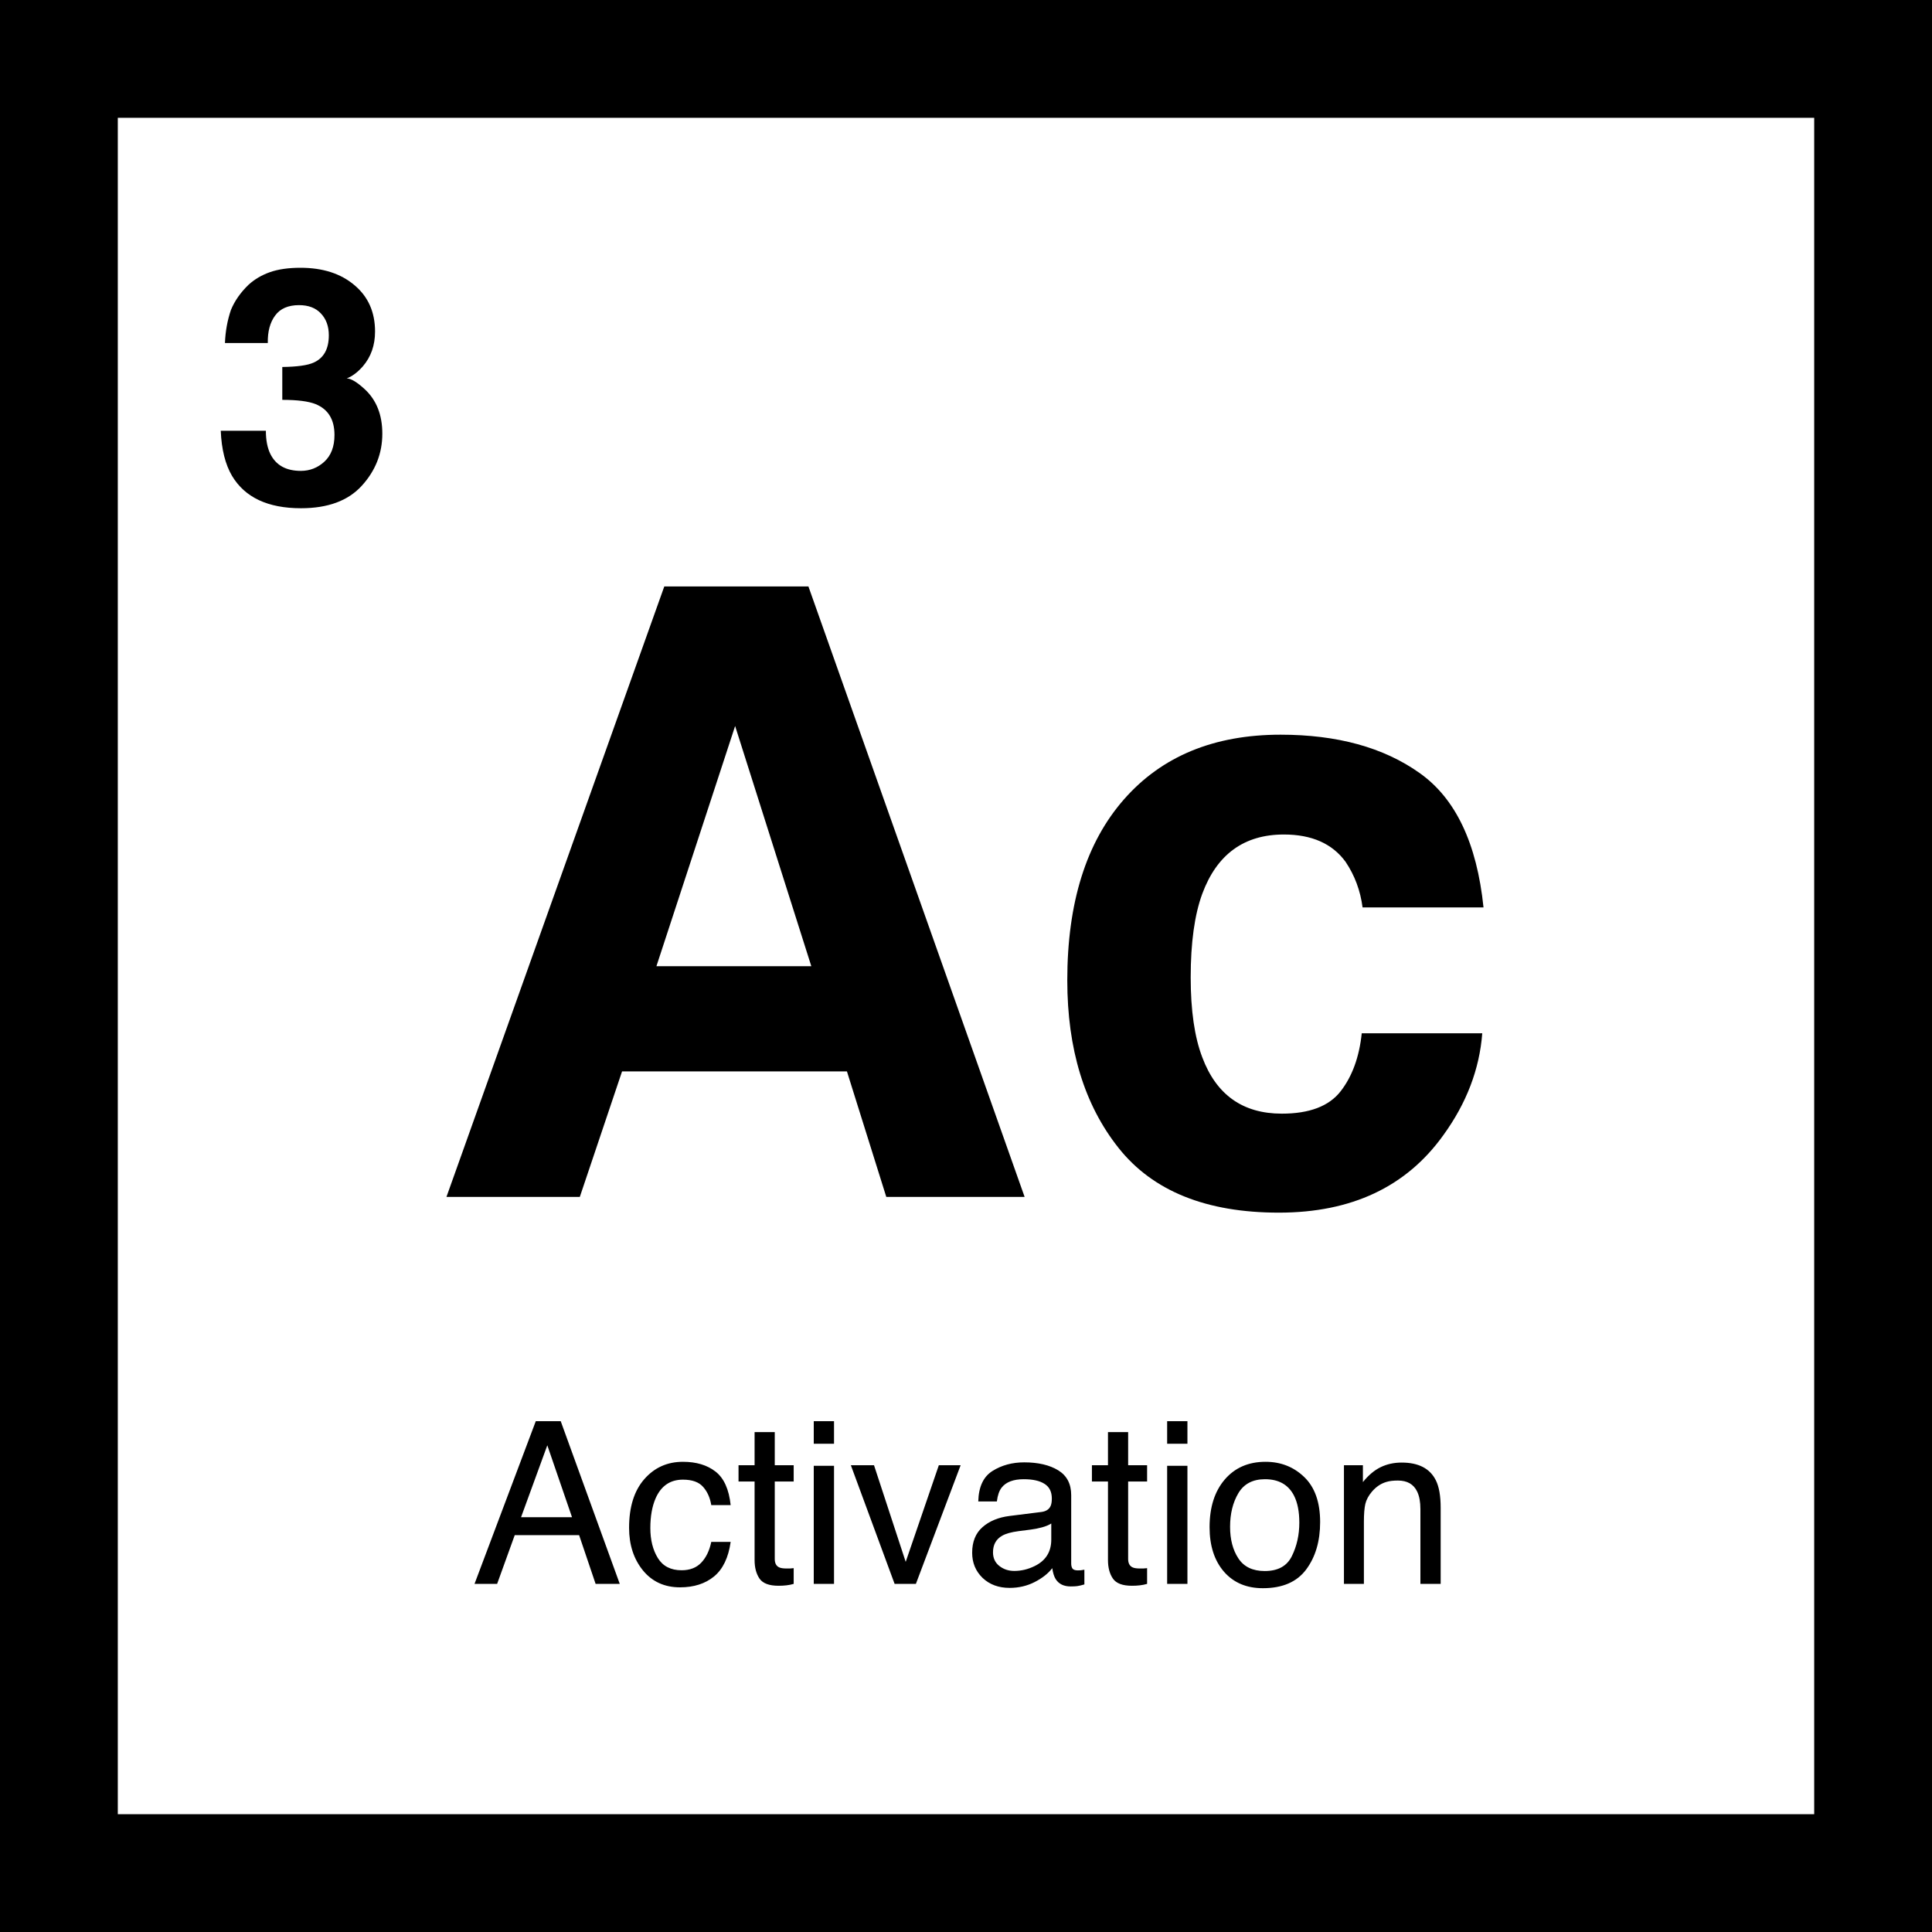 <svg width="80" height="80" viewBox="0 0 80 80" fill="none" xmlns="http://www.w3.org/2000/svg">
<rect x="0" y="0" width="80" height="80" fill="#808080" stroke="none"/>
<rect x="2.439" y="2.439" width="75.122" height="75.122" fill="white" stroke="black" stroke-width="4.878"/>
<path d="M35.07 44.365H25.758L24.009 49.561H18.487L27.507 24.283H33.475L42.427 49.561H36.699L35.07 44.365ZM33.595 40.009L30.44 30.062L27.181 40.009H33.595ZM61.429 37.574H56.421C56.33 36.876 56.095 36.247 55.718 35.687C55.169 34.933 54.317 34.555 53.163 34.555C51.516 34.555 50.39 35.373 49.784 37.008C49.464 37.877 49.304 39.031 49.304 40.472C49.304 41.844 49.464 42.947 49.784 43.782C50.367 45.337 51.465 46.114 53.077 46.114C54.22 46.114 55.032 45.805 55.512 45.188C55.992 44.571 56.284 43.77 56.387 42.787H61.377C61.263 44.273 60.726 45.68 59.765 47.006C58.233 49.144 55.964 50.213 52.957 50.213C49.95 50.213 47.738 49.321 46.32 47.537C44.902 45.754 44.194 43.439 44.194 40.592C44.194 37.379 44.977 34.881 46.543 33.098C48.109 31.314 50.27 30.422 53.026 30.422C55.369 30.422 57.284 30.948 58.77 32C60.268 33.052 61.154 34.91 61.429 37.574Z" fill="black"/>
<path d="M23.686 62.824L22.663 59.847L21.576 62.824H23.686ZM22.186 58.847H23.218L25.663 65.585H24.663L23.98 63.567H21.314L20.585 65.585H19.649L22.186 58.847ZM28.278 60.53C28.832 60.53 29.281 60.665 29.627 60.934C29.975 61.203 30.185 61.666 30.255 62.324H29.452C29.403 62.021 29.292 61.77 29.117 61.572C28.943 61.37 28.663 61.269 28.278 61.269C27.752 61.269 27.376 61.526 27.149 62.039C27.003 62.373 26.929 62.784 26.929 63.273C26.929 63.766 27.033 64.18 27.241 64.517C27.449 64.853 27.776 65.021 28.223 65.021C28.566 65.021 28.836 64.917 29.035 64.709C29.237 64.498 29.376 64.211 29.452 63.847H30.255C30.163 64.498 29.934 64.975 29.567 65.278C29.2 65.578 28.731 65.728 28.159 65.728C27.517 65.728 27.004 65.494 26.622 65.026C26.24 64.555 26.049 63.968 26.049 63.264C26.049 62.402 26.258 61.731 26.677 61.251C27.096 60.77 27.63 60.53 28.278 60.53ZM31.246 59.301H32.081V60.672H32.865V61.347H32.081V64.553C32.081 64.725 32.139 64.839 32.255 64.897C32.319 64.931 32.426 64.948 32.576 64.948C32.616 64.948 32.659 64.948 32.705 64.948C32.751 64.945 32.804 64.94 32.865 64.934V65.585C32.77 65.613 32.671 65.633 32.567 65.645C32.466 65.657 32.356 65.663 32.237 65.663C31.852 65.663 31.59 65.566 31.452 65.37C31.315 65.171 31.246 64.914 31.246 64.599V61.347H30.581V60.672H31.246V59.301ZM33.696 60.695H34.535V65.585H33.696V60.695ZM33.696 58.847H34.535V59.782H33.696V58.847ZM36.191 60.672L37.503 64.673L38.875 60.672H39.778L37.925 65.585H37.044L35.232 60.672H36.191ZM41.118 64.278C41.118 64.517 41.205 64.705 41.379 64.842C41.554 64.98 41.76 65.049 41.999 65.049C42.289 65.049 42.571 64.981 42.843 64.847C43.301 64.624 43.531 64.258 43.531 63.751V63.085C43.43 63.15 43.3 63.203 43.141 63.246C42.982 63.289 42.826 63.319 42.673 63.338L42.173 63.402C41.873 63.442 41.648 63.504 41.499 63.59C41.245 63.734 41.118 63.963 41.118 64.278ZM43.118 62.608C43.307 62.584 43.434 62.504 43.499 62.37C43.535 62.296 43.554 62.191 43.554 62.053C43.554 61.772 43.453 61.569 43.251 61.443C43.052 61.315 42.766 61.251 42.393 61.251C41.962 61.251 41.656 61.367 41.476 61.599C41.375 61.727 41.309 61.919 41.278 62.172H40.508C40.523 61.567 40.719 61.147 41.095 60.911C41.474 60.672 41.913 60.553 42.411 60.553C42.989 60.553 43.459 60.663 43.82 60.883C44.178 61.104 44.356 61.446 44.356 61.911V64.741C44.356 64.827 44.373 64.896 44.407 64.948C44.444 65 44.519 65.026 44.632 65.026C44.668 65.026 44.71 65.024 44.755 65.021C44.801 65.015 44.85 65.007 44.902 64.998V65.608C44.774 65.645 44.676 65.668 44.609 65.677C44.541 65.686 44.45 65.691 44.334 65.691C44.049 65.691 43.843 65.59 43.714 65.388C43.647 65.281 43.599 65.13 43.572 64.934C43.404 65.154 43.162 65.345 42.847 65.507C42.532 65.669 42.185 65.751 41.806 65.751C41.35 65.751 40.977 65.613 40.687 65.338C40.399 65.059 40.255 64.712 40.255 64.296C40.255 63.841 40.398 63.487 40.682 63.237C40.966 62.986 41.34 62.831 41.801 62.773L43.118 62.608ZM45.879 59.301H46.714V60.672H47.499V61.347H46.714V64.553C46.714 64.725 46.772 64.839 46.889 64.897C46.953 64.931 47.06 64.948 47.21 64.948C47.249 64.948 47.292 64.948 47.338 64.948C47.384 64.945 47.438 64.94 47.499 64.934V65.585C47.404 65.613 47.304 65.633 47.201 65.645C47.1 65.657 46.99 65.663 46.87 65.663C46.485 65.663 46.224 65.566 46.086 65.37C45.948 65.171 45.879 64.914 45.879 64.599V61.347H45.214V60.672H45.879V59.301ZM48.329 60.695H49.169V65.585H48.329V60.695ZM48.329 58.847H49.169V59.782H48.329V58.847ZM52.37 65.053C52.918 65.053 53.292 64.847 53.494 64.434C53.699 64.018 53.802 63.556 53.802 63.049C53.802 62.59 53.728 62.217 53.581 61.929C53.349 61.477 52.948 61.251 52.38 61.251C51.875 61.251 51.508 61.443 51.279 61.828C51.049 62.214 50.935 62.679 50.935 63.223C50.935 63.746 51.049 64.182 51.279 64.53C51.508 64.879 51.872 65.053 52.37 65.053ZM52.403 60.53C53.036 60.53 53.571 60.741 54.008 61.163C54.445 61.585 54.664 62.206 54.664 63.026C54.664 63.818 54.471 64.472 54.086 64.989C53.701 65.506 53.103 65.764 52.292 65.764C51.617 65.764 51.08 65.537 50.682 65.081C50.285 64.622 50.086 64.007 50.086 63.237C50.086 62.411 50.295 61.754 50.714 61.264C51.133 60.775 51.696 60.53 52.403 60.53ZM55.65 60.672H56.435V61.37C56.667 61.082 56.913 60.876 57.173 60.751C57.433 60.625 57.722 60.562 58.04 60.562C58.738 60.562 59.209 60.806 59.453 61.292C59.588 61.558 59.655 61.939 59.655 62.434V65.585H58.816V62.489C58.816 62.189 58.771 61.948 58.682 61.764C58.536 61.458 58.27 61.306 57.884 61.306C57.689 61.306 57.528 61.325 57.403 61.365C57.176 61.432 56.978 61.567 56.806 61.769C56.669 61.931 56.578 62.099 56.536 62.273C56.496 62.445 56.476 62.691 56.476 63.012V65.585H55.65V60.672Z" fill="black"/>
<path d="M11.396 13.062C11.182 13.347 11.08 13.727 11.089 14.203H9.315C9.333 13.723 9.415 13.267 9.562 12.835C9.717 12.458 9.962 12.108 10.295 11.788C10.544 11.562 10.84 11.388 11.182 11.268C11.524 11.148 11.945 11.088 12.443 11.088C13.367 11.088 14.112 11.328 14.677 11.808C15.246 12.284 15.53 12.924 15.53 13.729C15.53 14.298 15.361 14.778 15.024 15.17C14.81 15.414 14.588 15.581 14.357 15.67C14.53 15.67 14.779 15.819 15.104 16.117C15.588 16.566 15.831 17.179 15.831 17.957C15.831 18.776 15.546 19.496 14.977 20.118C14.412 20.736 13.574 21.045 12.463 21.045C11.093 21.045 10.142 20.598 9.608 19.705C9.328 19.229 9.173 18.607 9.141 17.837H11.009C11.009 18.224 11.071 18.544 11.195 18.798C11.427 19.265 11.847 19.498 12.456 19.498C12.829 19.498 13.154 19.371 13.43 19.118C13.71 18.86 13.85 18.491 13.85 18.011C13.85 17.375 13.592 16.95 13.076 16.737C12.783 16.617 12.32 16.557 11.689 16.557V15.196C12.307 15.188 12.738 15.127 12.983 15.016C13.405 14.83 13.616 14.452 13.616 13.883C13.616 13.514 13.508 13.213 13.29 12.982C13.076 12.751 12.774 12.635 12.383 12.635C11.934 12.635 11.604 12.778 11.396 13.062Z" fill="black"/>
</svg>
